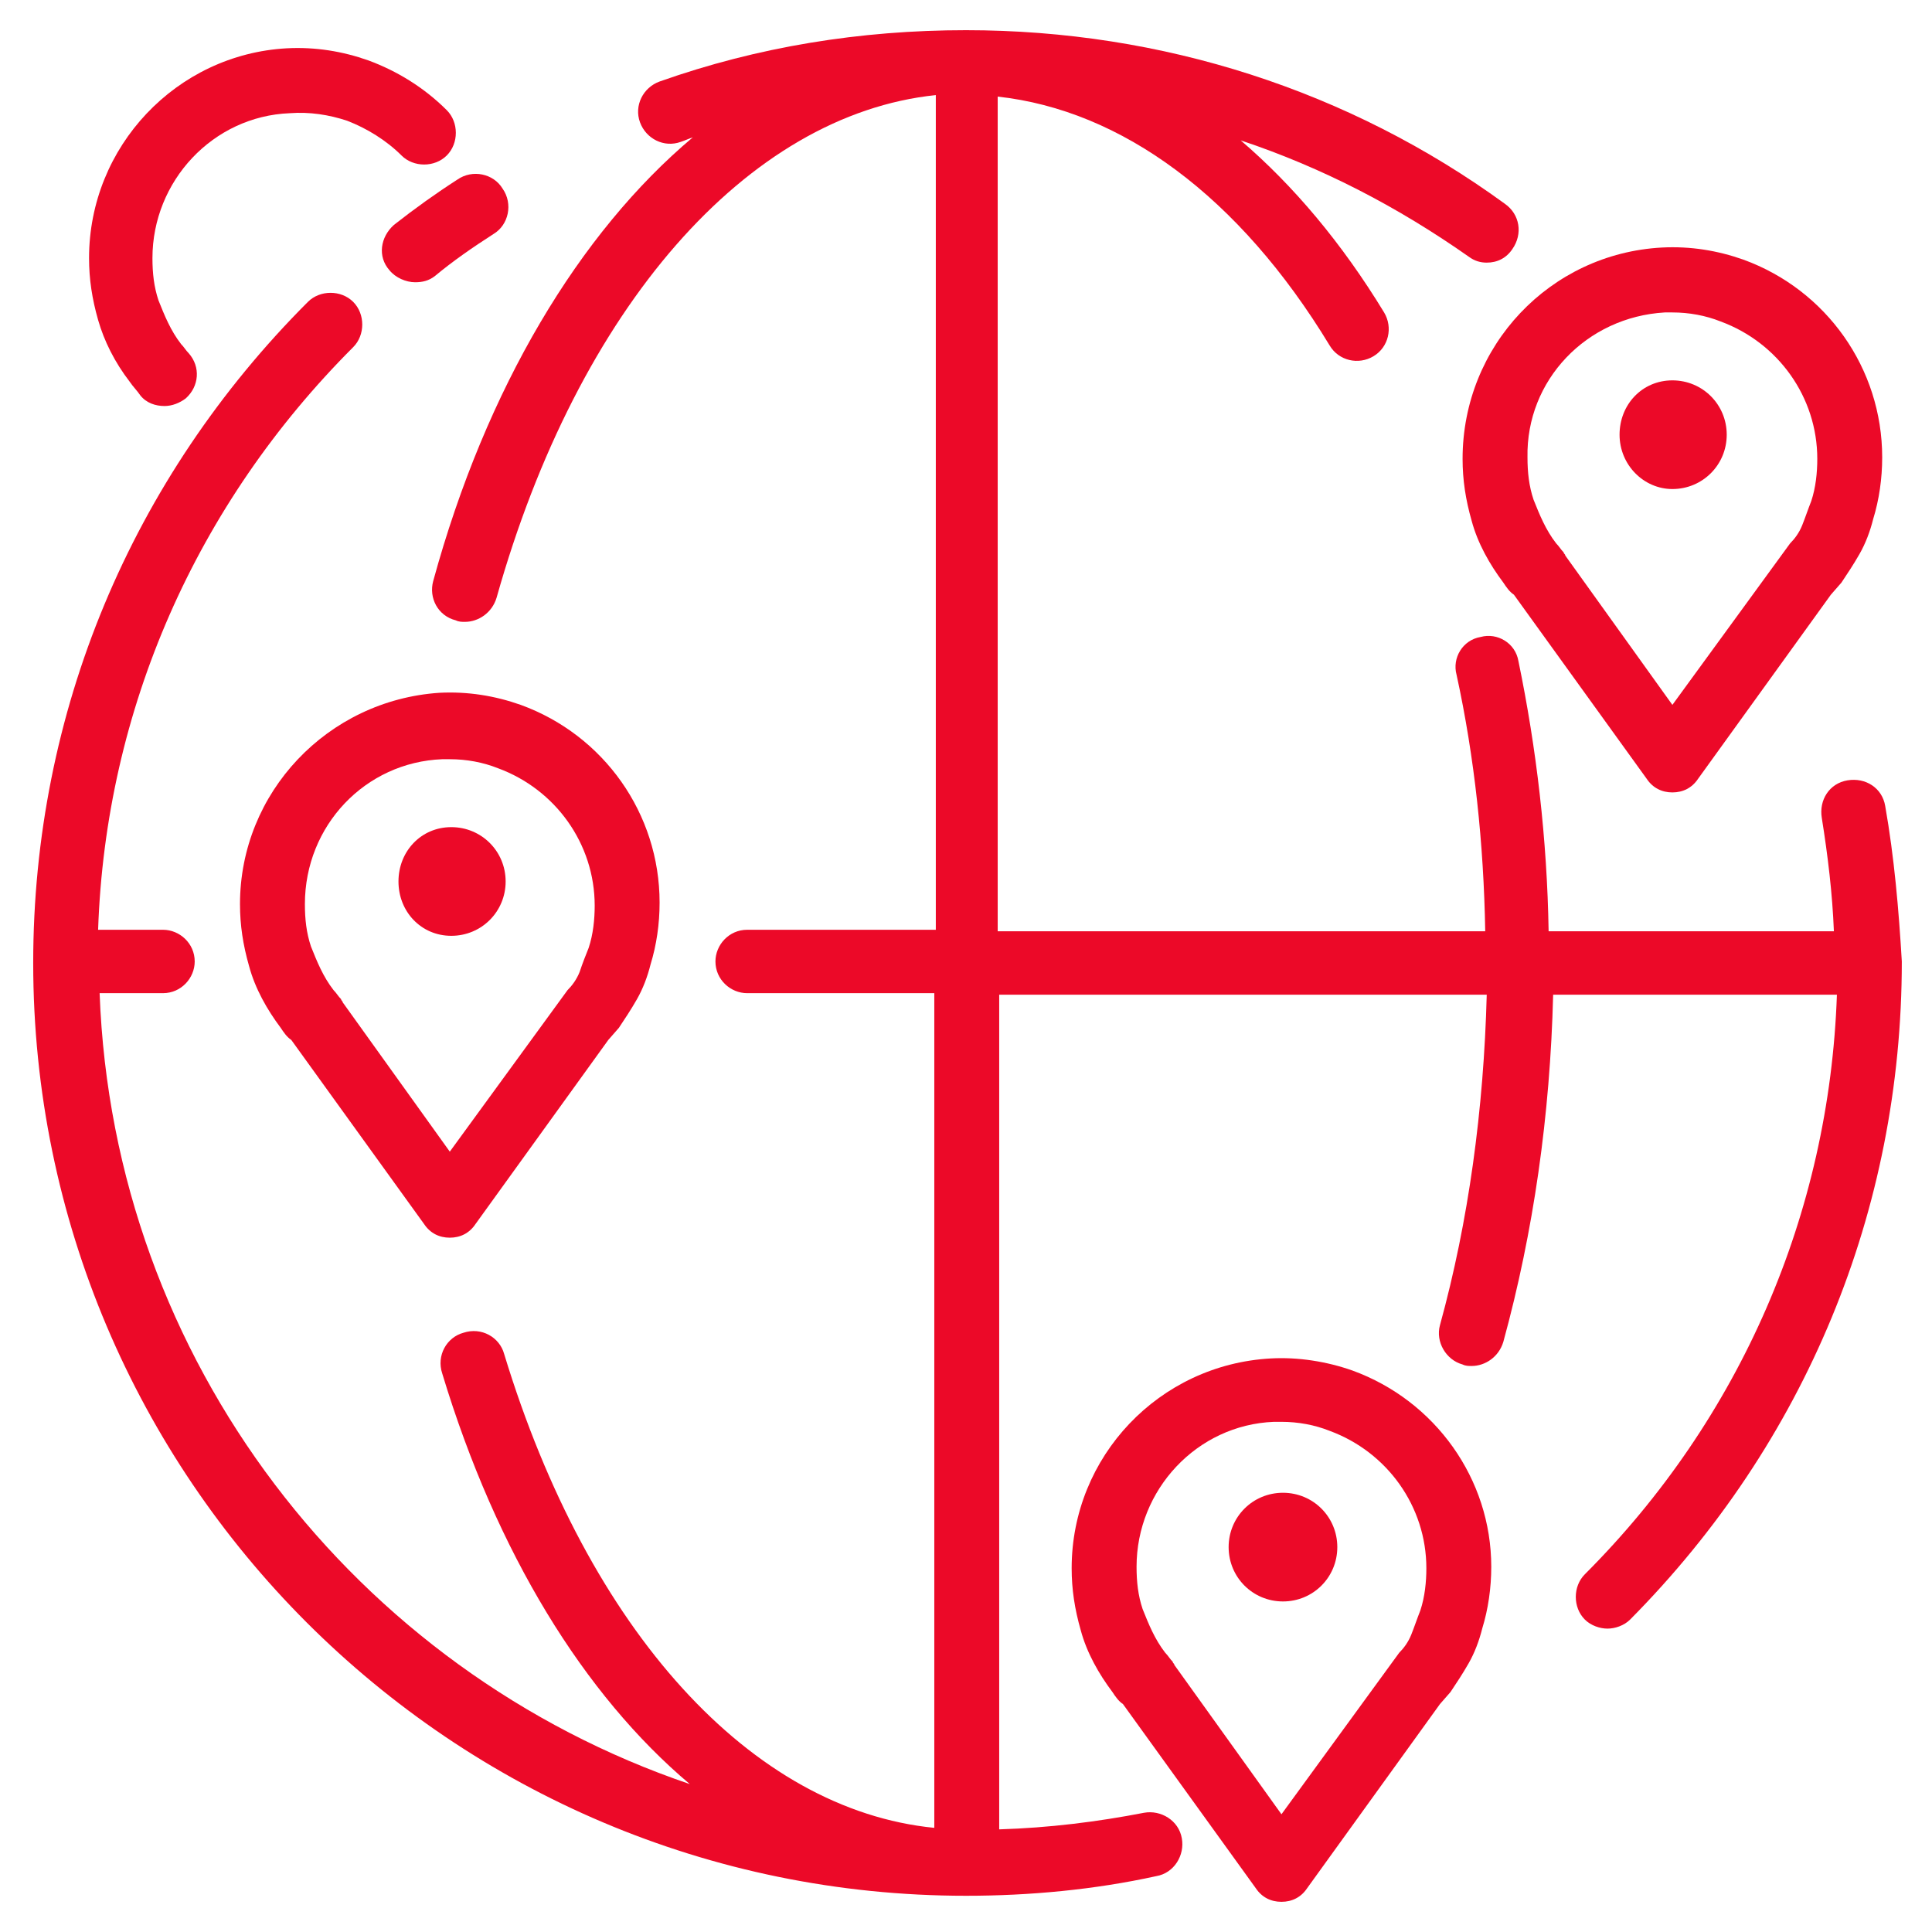 <?xml version="1.0" encoding="utf-8"?>
<!-- Generator: Adobe Illustrator 24.3.0, SVG Export Plug-In . SVG Version: 6.00 Build 0)  -->
<svg version="1.1" fill="#EC0928" xmlns="http://www.w3.org/2000/svg" xmlns:xlink="http://www.w3.org/1999/xlink" x="0px" y="0px"
	 viewBox="0 0 128 128" style="enable-background:new 0 0 128 128;" xml:space="preserve">
<style type="text/css">
	.st0{display:none;}
	.st1{display:inline;opacity:0.1;}
</style>
<g id="Layer_1" class="st0">
	<path class="st1" d="M118.6,111.6c4.2-1.2,7.4-5,7.4-9.6V26c0-4.6-3.1-8.5-7.4-9.6c-0.5-1.7-1.3-3.1-2.5-4.3l11.9-11.9l-0.2-0.2
		L116,11.9c-1.2-1.2-2.7-2-4.3-2.5c-1.2-4.2-5-7.4-9.6-7.4H26c-4.6,0-8.5,3.1-9.6,7.4c-1.7,0.5-3.1,1.3-4.3,2.5L0.1-0.1l-0.2,0.2
		L11.9,12c-1.2,1.2-2,2.7-2.5,4.3C5.1,17.5,2,21.4,2,26v76c0,4.6,3.1,8.5,7.4,9.6c0.5,1.7,1.3,3.1,2.5,4.3l-11.9,11.9l0.2,0.2
		L12,116.1c1.2,1.2,2.7,2,4.3,2.5c1.2,4.2,5,7.4,9.6,7.4h76c4.6,0,8.5-3.1,9.6-7.4c1.7-0.5,3.1-1.3,4.3-2.5l11.9,11.9l0.2-0.2
		L116.1,116C117.3,114.8,118.2,113.3,118.6,111.6z M118.4,111.4c-0.8,0.2-1.6,0.3-2.4,0.3h-4v-8.5c2.6-3.1,4.8-6.5,6.8-10.1V109
		C118.8,109.8,118.6,110.7,118.4,111.4z M112,102.8V25.2c2.6,3.2,4.8,6.6,6.8,10.3v57C116.8,96.2,114.6,99.6,112,102.8z M125.8,102
		c0,4.4-3,8.2-7,9.4c0.2-0.8,0.3-1.5,0.3-2.4V92.6c3.7-7,6-14.9,6.8-23.2V102z M119,92V36c4.3,8.4,6.8,17.9,6.8,28
		S123.3,83.6,119,92z M125.8,26v32.6c-0.7-8.3-3.1-16.1-6.8-23.2V19c0-0.8-0.1-1.6-0.3-2.4C122.8,17.8,125.8,21.6,125.8,26z
		 M118.8,19v15.9c-1.9-3.6-4.2-7-6.8-10.1v-8.5h4c0.8,0,1.7,0.1,2.4,0.3C118.6,17.3,118.8,18.2,118.8,19z M118.4,16.3
		c-0.8-0.2-1.5-0.3-2.4-0.3h-3.8l3.8-3.8C117.1,13.3,117.9,14.7,118.4,16.3z M115.8,12l-3.8,3.8V12c0-0.8-0.1-1.6-0.3-2.4
		C113.3,10.1,114.7,10.9,115.8,12z M111.8,12v4h-8.5c-3.1-2.6-6.5-4.8-10.1-6.8H109c0.8,0,1.7,0.1,2.4,0.3
		C111.6,10.3,111.8,11.2,111.8,12z M24.9,111.8c-1.5-1.3-3-2.6-4.4-4L64,64.2l43.5,43.5c-1.4,1.4-2.9,2.8-4.4,4H24.9z M102.8,112
		c-3.2,2.6-6.6,4.8-10.3,6.8h-57c-3.7-1.9-7.1-4.2-10.3-6.8H102.8z M103.1,16.2c1.5,1.3,3,2.6,4.4,4L64,63.8L20.5,20.3
		c1.4-1.4,2.9-2.8,4.4-4H103.1z M25.2,16c3.2-2.6,6.6-4.8,10.3-6.8h57c3.7,1.9,7.1,4.2,10.3,6.8H25.2z M103.5,16.2h8l-3.8,3.8
		C106.4,18.7,105,17.5,103.5,16.2z M20.3,20.1l-3.8-3.8h8C23,17.5,21.6,18.7,20.3,20.1z M20.1,20.3c-1.3,1.3-2.6,2.7-3.8,4.2v-8
		L20.1,20.3z M20.3,20.5L63.8,64l-43.5,43.5c-1.4-1.4-2.8-2.9-4-4.4V24.9C17.5,23.3,18.9,21.9,20.3,20.5z M20.1,107.7l-3.8,3.8v-8
		C17.5,105,18.7,106.4,20.1,107.7z M20.3,107.9c1.3,1.3,2.7,2.6,4.2,3.8h-8L20.3,107.9z M107.7,107.9l3.8,3.8h-8
		C105,110.5,106.4,109.3,107.7,107.9z M107.9,107.7c1.3-1.3,2.6-2.7,3.8-4.2v8L107.9,107.7z M107.7,107.5L64.2,64l43.5-43.5
		c1.4,1.4,2.8,2.9,4,4.4v78.2C110.5,104.7,109.1,106.1,107.7,107.5z M107.9,20.3l3.8-3.8v8C110.5,23,109.3,21.6,107.9,20.3z
		 M102,2.2c4.4,0,8.2,3,9.4,7C110.6,9.1,109.8,9,109,9H92.6c-7-3.7-14.9-6-23.2-6.8H102z M92,9H36c8.4-4.3,17.9-6.8,28-6.8
		S83.6,4.7,92,9z M26,2.2h32.6C50.3,3,42.4,5.3,35.4,9H19c-0.8,0-1.6,0.1-2.4,0.3C17.8,5.2,21.6,2.2,26,2.2z M16.6,9.6
		c0.8-0.2,1.6-0.3,2.4-0.3h15.9c-3.6,1.9-7,4.2-10.1,6.8h-8.5v-4C16.2,11.2,16.4,10.3,16.6,9.6z M16.3,9.6C16.1,10.4,16,11.2,16,12
		v3.8L12.2,12C13.3,10.9,14.7,10.1,16.3,9.6z M12,12.2l3.8,3.8H12c-0.8,0-1.6,0.1-2.4,0.3C10.1,14.7,10.9,13.3,12,12.2z M9.6,16.6
		c0.8-0.2,1.6-0.3,2.4-0.3h4v8.5c-2.6,3.1-4.8,6.5-6.8,10.1V19C9.2,18.2,9.4,17.3,9.6,16.6z M16,25.2v77.6
		c-2.6-3.2-4.8-6.6-6.8-10.3v-57C11.2,31.8,13.4,28.4,16,25.2z M2.2,26c0-4.4,3-8.2,7-9.4C9.1,17.4,9,18.2,9,19v16.4
		c-3.7,7-6,14.9-6.8,23.2V26z M9,36v56c-4.3-8.4-6.8-17.9-6.8-28S4.7,44.4,9,36z M2.2,102V69.4C3,77.7,5.3,85.6,9,92.6V109
		c0,0.8,0.1,1.6,0.3,2.4C5.2,110.2,2.2,106.4,2.2,102z M9.2,109V93.1c1.9,3.6,4.2,7,6.8,10.1v8.5h-4c-0.8,0-1.7-0.1-2.4-0.3
		C9.4,110.7,9.2,109.8,9.2,109z M12,115.8c-1.1-1.1-1.9-2.5-2.4-4.1c0.8,0.2,1.5,0.3,2.4,0.3h3.8L12,115.8z M12.2,116l3.8-3.8v3.8
		c0,0.8,0.1,1.6,0.3,2.4C14.7,117.9,13.3,117.1,12.2,116z M16.2,116v-4h8.5c3.1,2.6,6.5,4.8,10.1,6.8H19c-0.8,0-1.7-0.1-2.4-0.3
		C16.4,117.7,16.2,116.8,16.2,116z M26,125.8c-4.4,0-8.2-3-9.4-7c0.8,0.2,1.5,0.3,2.4,0.3h16.4c7,3.7,14.9,6,23.2,6.8H26z M36,119
		h56c-8.4,4.3-17.9,6.8-28,6.8S44.4,123.3,36,119z M102,125.8H69.4c8.3-0.7,16.1-3.1,23.2-6.8H109c0.8,0,1.6-0.1,2.4-0.3
		C110.2,122.8,106.4,125.8,102,125.8z M111.4,118.4c-0.8,0.2-1.6,0.3-2.4,0.3H93.1c3.6-1.9,7-4.2,10.1-6.8h8.5v4
		C111.8,116.8,111.6,117.7,111.4,118.4z M111.7,118.4c0.2-0.8,0.3-1.5,0.3-2.4v-3.8l3.8,3.8C114.7,117.1,113.3,117.9,111.7,118.4z
		 M112.2,112h3.8c0.8,0,1.6-0.1,2.4-0.3c-0.5,1.6-1.3,3-2.4,4.1L112.2,112z"/>
</g>
<g id="Layer_2">
	<g>
		<path d="M25.8,17.9c0.4,0.5,1.1,0.8,1.7,0.8c0.5,0,0.9-0.1,1.3-0.4c1.2-1,2.5-1.9,3.9-2.8c1-0.6,1.3-2,0.6-3c-0.6-1-2-1.3-3-0.6
			c-1.4,0.9-2.8,1.9-4.2,3C25.2,15.7,25,17,25.8,17.9z"/>
		<path d="M124.9,53.4c-0.2-1.2-1.3-1.9-2.5-1.7c-1.2,0.2-1.9,1.3-1.7,2.5c0.4,2.5,0.7,5,0.8,7.5h-18.9c-0.1-6.1-0.8-12.1-2-17.9
			c-0.2-1.2-1.4-1.9-2.5-1.6c-1.2,0.2-1.9,1.4-1.6,2.5c1.2,5.5,1.8,11.2,1.9,17H66.1V6.4c8.2,0.9,16,6.6,22,16.5
			c0.6,1,1.9,1.3,2.9,0.7c1-0.6,1.3-1.9,0.7-2.9c-2.8-4.6-6-8.4-9.5-11.4c5.4,1.8,10.4,4.4,15.1,7.7c0.4,0.3,0.8,0.4,1.2,0.4
			c0.7,0,1.3-0.3,1.7-0.9c0.7-1,0.5-2.3-0.5-3C89.4,6,77,2,64,2c-7,0-13.8,1.1-20.3,3.4C42.6,5.8,42,7,42.4,8.1
			c0.4,1.1,1.6,1.7,2.7,1.3c0.3-0.1,0.5-0.2,0.8-0.3c-7.5,6.3-13.7,16.6-17.2,29.4c-0.3,1.1,0.3,2.3,1.5,2.6
			c0.2,0.1,0.4,0.1,0.6,0.1c0.9,0,1.8-0.6,2.1-1.6c5.4-19.2,16.6-32,29.1-33.3v55.3H49.5c-1.2,0-2.1,1-2.1,2.1c0,1.2,1,2.1,2.1,2.1
			h12.4v55.3c-12.1-1.2-22.9-13-28.5-31.4c-0.3-1.1-1.5-1.8-2.7-1.4c-1.1,0.3-1.8,1.5-1.4,2.7c3.6,11.9,9.4,21.3,16.4,27.2
			c-22.1-7.5-38.2-28-39.1-52.4h4.2c1.2,0,2.1-1,2.1-2.1c0-1.2-1-2.1-2.1-2.1H6.5C7,47,13,33.4,23.4,23c0.8-0.8,0.8-2.2,0-3
			c-0.8-0.8-2.2-0.8-3,0C8.7,31.7,2.2,47.2,2.2,63.8c0,34.1,27.7,61.8,61.8,61.8c0,0,0,0,0,0c0,0,0,0,0,0c4.2,0,8.5-0.4,12.6-1.3
			c1.2-0.2,1.9-1.4,1.7-2.5c-0.2-1.2-1.4-1.9-2.5-1.7c-3.1,0.6-6.3,1-9.6,1.1V65.9h32.3c-0.2,7.6-1.2,15-3.1,21.9
			c-0.3,1.1,0.4,2.3,1.5,2.6c0.2,0.1,0.4,0.1,0.6,0.1c0.9,0,1.8-0.6,2.1-1.6c2-7.3,3.1-15,3.3-23h18.8c-0.5,14.5-6.4,28.1-16.7,38.4
			c-0.8,0.8-0.8,2.2,0,3c0.4,0.4,1,0.6,1.5,0.6c0.5,0,1.1-0.2,1.5-0.6c11.6-11.7,18-27.1,18-43.6C125.8,60.3,125.5,56.8,124.9,53.4z
			"/>
		<path d="M96.9,30.4c0,1.4,0.2,2.7,0.6,4.1c0.4,1.5,1.2,2.9,2.1,4.1c0.2,0.3,0.4,0.6,0.7,0.8l8.8,12.2c0.4,0.6,1,0.9,1.7,0.9
			s1.3-0.3,1.7-0.9l8.8-12.2l0.7-0.8c0.4-0.6,0.8-1.2,1.2-1.9c0.4-0.7,0.7-1.5,0.9-2.3c0.4-1.3,0.6-2.7,0.6-4.1
			c0-5.9-3.7-11.1-9.2-13.1c-1.7-0.6-3.5-0.9-5.4-0.8C102.7,16.8,96.9,22.9,96.9,30.4z M110.3,20.7c0.2,0,0.3,0,0.5,0
			c1.1,0,2.2,0.2,3.2,0.6c3.8,1.4,6.4,5,6.4,9.1c0,0.9-0.1,1.9-0.4,2.8c-0.2,0.5-0.4,1.1-0.6,1.6c-0.2,0.5-0.5,0.9-0.8,1.2
			l-7.8,10.7l-7.1-9.9c0-0.1-0.1-0.1-0.1-0.2c-0.2-0.2-0.3-0.4-0.5-0.6c-0.7-0.9-1.1-1.9-1.5-2.9c-0.3-0.9-0.4-1.8-0.4-2.8
			C101.1,25.2,105.1,21,110.3,20.7z"/>
		<path d="M110.8,32.4c2,0,3.6-1.6,3.6-3.6s-1.6-3.6-3.6-3.6h0c-2,0-3.5,1.6-3.5,3.6S108.9,32.4,110.8,32.4z"/>
		<path d="M15.9,59.9c0,1.4,0.2,2.7,0.6,4.1c0.4,1.5,1.2,2.9,2.1,4.1c0.2,0.3,0.4,0.6,0.7,0.8l8.8,12.2c0.4,0.6,1,0.9,1.7,0.9
			c0.7,0,1.3-0.3,1.7-0.9l8.8-12.2l0.7-0.8c0.4-0.6,0.8-1.2,1.2-1.9c0.4-0.7,0.7-1.5,0.9-2.3c0.4-1.3,0.6-2.7,0.6-4.1
			c0-5.9-3.7-11.1-9.2-13.1c-1.7-0.6-3.5-0.9-5.4-0.8C21.7,46.4,15.9,52.5,15.9,59.9z M29.3,50.3c0.2,0,0.3,0,0.5,0
			c1.1,0,2.2,0.2,3.2,0.6c3.8,1.4,6.4,5,6.4,9.1c0,0.9-0.1,1.9-0.4,2.8c-0.2,0.5-0.4,1-0.6,1.6c-0.2,0.5-0.5,0.9-0.8,1.2l-7.8,10.7
			l-7.1-9.9c0-0.1-0.1-0.1-0.1-0.2c-0.2-0.2-0.3-0.4-0.5-0.6c-0.7-0.9-1.1-1.9-1.5-2.9c-0.3-0.9-0.4-1.8-0.4-2.8
			C20.2,54.7,24.2,50.5,29.3,50.3z"/>
		<path d="M29.9,62c2,0,3.6-1.6,3.6-3.6s-1.6-3.6-3.6-3.6h0c-2,0-3.5,1.6-3.5,3.6S27.9,62,29.9,62z"/>
		<path d="M8.6,25.3c0.2,0.3,0.5,0.6,0.7,0.9c0.4,0.5,1,0.7,1.6,0.7c0.5,0,1-0.2,1.4-0.5c0.9-0.8,1-2.1,0.2-3
			c-0.2-0.2-0.3-0.4-0.5-0.6c-0.7-0.9-1.1-1.9-1.5-2.9c-0.3-0.9-0.4-1.8-0.4-2.8c0-5.1,4-9.4,9.1-9.6C20.5,7.4,21.8,7.6,23,8
			c1.3,0.5,2.6,1.3,3.6,2.3c0.8,0.8,2.2,0.8,3,0c0.8-0.8,0.8-2.2,0-3c-1.5-1.5-3.3-2.6-5.2-3.3c-1.7-0.6-3.5-0.9-5.4-0.8
			C11.7,3.6,5.9,9.7,5.9,17.1c0,1.4,0.2,2.7,0.6,4.1C6.9,22.6,7.6,24,8.6,25.3z"/>
		<path d="M89.6,90.8c-1.7-0.6-3.6-0.9-5.4-0.8C76.8,90.4,71,96.5,71,103.9c0,1.4,0.2,2.7,0.6,4.1c0.4,1.5,1.2,2.9,2.1,4.1
			c0.2,0.3,0.4,0.6,0.7,0.8l8.8,12.2c0.4,0.6,1,0.9,1.7,0.9c0.7,0,1.3-0.3,1.7-0.9l8.8-12.2l0.7-0.8c0.4-0.6,0.8-1.2,1.2-1.9
			c0.4-0.7,0.7-1.5,0.9-2.3c0.4-1.3,0.6-2.7,0.6-4.1C98.8,98,95.1,92.8,89.6,90.8z M94.1,106.7c-0.2,0.5-0.4,1.1-0.6,1.6
			c-0.2,0.5-0.5,0.9-0.8,1.2l-7.8,10.7l-7.1-9.9c0-0.1-0.1-0.1-0.1-0.2c-0.2-0.2-0.3-0.4-0.5-0.6c-0.7-0.9-1.1-1.9-1.5-2.9
			c-0.3-0.9-0.4-1.8-0.4-2.8c0-5.1,4-9.4,9.1-9.6c0.2,0,0.3,0,0.5,0c1.1,0,2.2,0.2,3.2,0.6c3.8,1.4,6.4,5,6.4,9.1
			C94.5,104.8,94.4,105.8,94.1,106.7z"/>
		<path d="M85,98.9L85,98.9c-2,0-3.6,1.6-3.6,3.6s1.6,3.6,3.6,3.6c2,0,3.6-1.6,3.6-3.6S87,98.9,85,98.9z"/>
	</g>
</g>
</svg>
